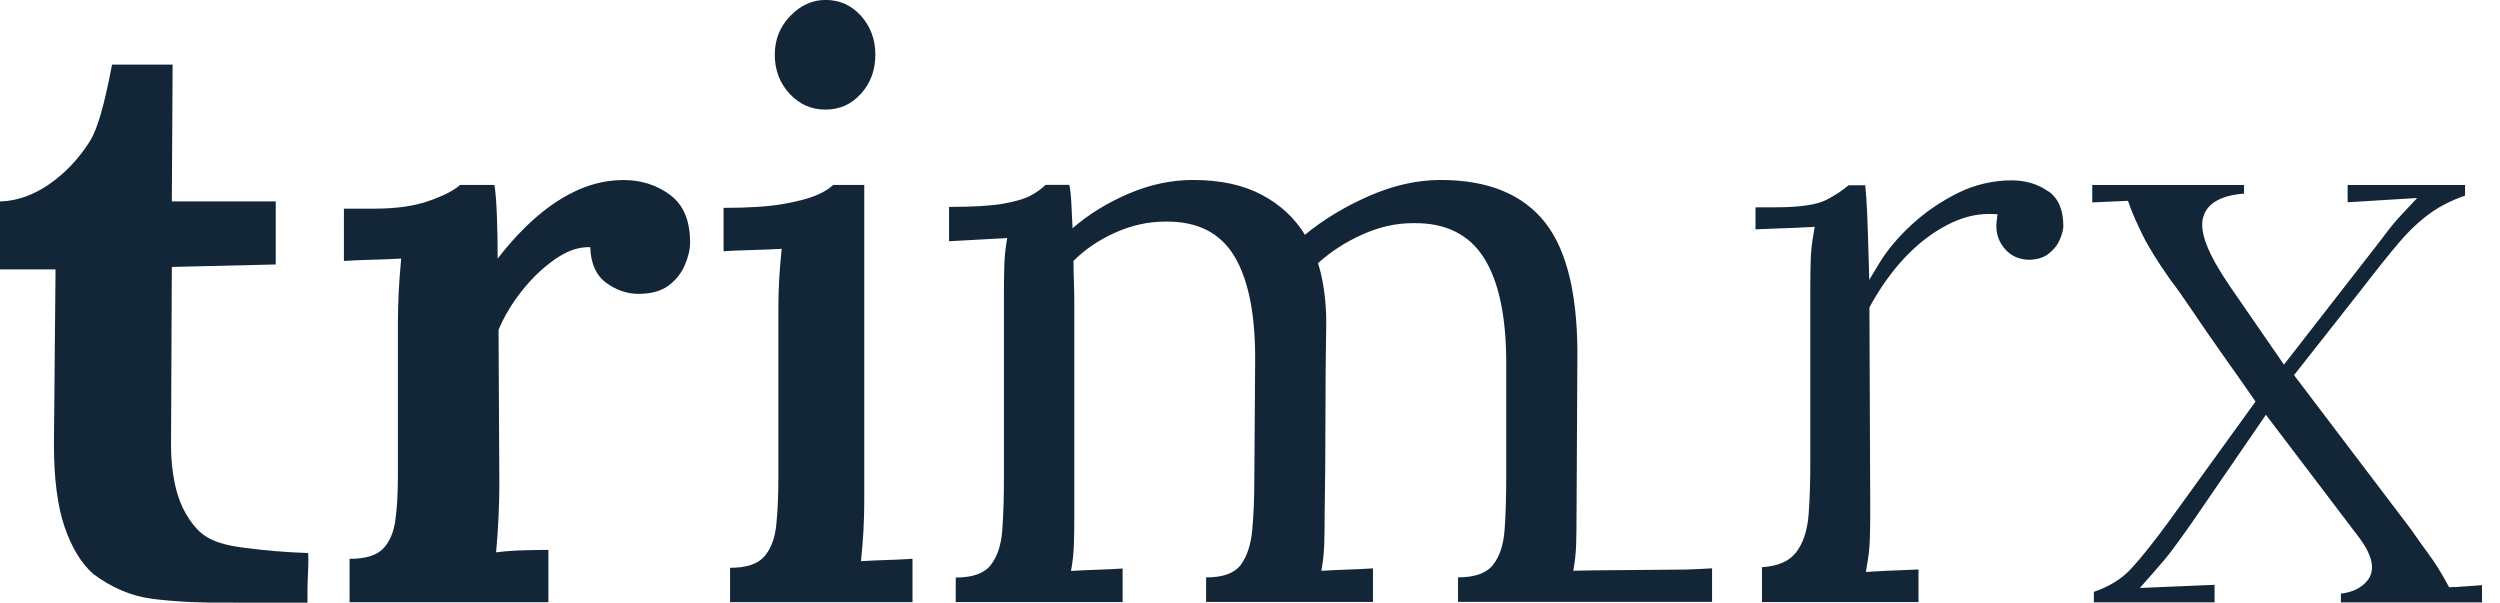 <svg width="112" height="27" viewBox="0 0 112 27" fill="none" xmlns="http://www.w3.org/2000/svg">
<g clip-path="url(#clip0_5076_6841)">
<path d="M13.808 24.776C12.832 24.743 11.856 24.665 10.889 24.533C10.159 24.435 9.374 24.276 8.844 23.719C8.305 23.15 7.979 22.402 7.826 21.641C7.716 21.09 7.662 20.536 7.662 19.974L7.698 11.959L12.353 11.848V9.024H7.698L7.734 2.893H5.021C4.85 3.749 4.512 5.569 4.012 6.351C3.512 7.132 2.907 7.767 2.198 8.258C1.488 8.746 0.755 9.003 -0.003 9.027V12.069H2.488L2.416 19.902C2.416 21.441 2.575 22.674 2.892 23.602C3.21 24.53 3.638 25.234 4.174 25.71C4.979 26.312 5.85 26.704 6.847 26.83C7.946 26.968 9.051 27.009 10.159 26.997C10.542 26.994 10.925 27.003 11.306 27.003C11.395 27.003 11.548 27.003 11.641 27.003C12.066 27.003 12.428 27.003 12.853 27.003H13.775V26.447C13.773 25.893 13.838 25.33 13.806 24.779L13.808 24.776Z" fill="#132638"/>
<path d="M30.012 8.725C29.413 8.285 28.722 8.066 27.94 8.066C27.255 8.066 26.59 8.207 25.943 8.488C25.296 8.77 24.668 9.174 24.057 9.698C23.446 10.225 22.859 10.854 22.296 11.584C22.296 10.949 22.285 10.315 22.261 9.677C22.237 9.042 22.201 8.578 22.15 8.285H20.611C20.341 8.53 19.877 8.767 19.219 9C18.56 9.234 17.74 9.348 16.764 9.348H15.407V11.692C15.725 11.668 16.129 11.65 16.617 11.638C17.105 11.626 17.557 11.608 17.973 11.584C17.925 12.096 17.886 12.599 17.862 13.087C17.838 13.575 17.826 14.039 17.826 14.479V21.369C17.826 22.078 17.791 22.713 17.716 23.276C17.644 23.839 17.458 24.273 17.165 24.578C16.871 24.884 16.371 25.036 15.662 25.036V26.979H24.569V24.635C24.276 24.635 23.91 24.641 23.47 24.653C23.03 24.665 22.614 24.695 22.225 24.746C22.273 24.234 22.308 23.701 22.335 23.15C22.359 22.599 22.371 22.129 22.371 21.74L22.335 14.776C22.578 14.189 22.922 13.614 23.362 13.054C23.802 12.491 24.296 12.015 24.847 11.626C25.398 11.237 25.928 11.051 26.443 11.075C26.467 11.809 26.707 12.339 27.159 12.671C27.611 13 28.093 13.165 28.605 13.165C29.168 13.165 29.614 13.042 29.943 12.8C30.273 12.557 30.518 12.249 30.677 11.883C30.835 11.518 30.916 11.174 30.916 10.857C30.916 9.881 30.617 9.171 30.018 8.731L30.012 8.725Z" fill="#132638"/>
<path d="M36.982 4.91C37.617 4.91 38.15 4.67 38.575 4.194C39.003 3.718 39.216 3.137 39.216 2.452C39.216 1.766 39 1.188 38.575 0.712C38.147 0.236 37.617 -0.003 36.982 -0.003C36.395 -0.003 35.868 0.236 35.407 0.712C34.943 1.188 34.71 1.769 34.71 2.452C34.71 3.134 34.928 3.715 35.368 4.194C35.809 4.67 36.344 4.91 36.982 4.91Z" fill="#132638"/>
<path d="M38.572 25.144C38.62 24.68 38.656 24.222 38.683 23.77C38.707 23.318 38.719 22.872 38.719 22.431V8.285H37.326C37.156 8.455 36.892 8.614 36.539 8.761C36.186 8.908 35.683 9.036 35.036 9.147C34.389 9.258 33.515 9.312 32.416 9.312V11.255C32.806 11.231 33.234 11.213 33.698 11.201C34.162 11.189 34.602 11.171 35.018 11.147C34.97 11.635 34.931 12.093 34.907 12.521C34.883 12.95 34.871 13.372 34.871 13.785V21.372C34.871 22.177 34.841 22.887 34.779 23.497C34.719 24.108 34.539 24.584 34.246 24.925C33.952 25.267 33.44 25.438 32.707 25.438V26.976H40.88V25.033C40.539 25.057 40.165 25.075 39.764 25.087C39.359 25.099 38.964 25.117 38.572 25.141V25.144Z" fill="#132638"/>
<path d="M70.482 25.584C70.557 25.168 70.599 24.772 70.611 24.392C70.623 24.015 70.629 23.581 70.629 23.09L70.665 16.272C70.712 13.365 70.236 11.27 69.236 9.988C68.233 8.707 66.671 8.063 64.545 8.063C63.494 8.063 62.425 8.302 61.338 8.778C60.251 9.254 59.29 9.835 58.461 10.518C57.997 9.76 57.35 9.162 56.518 8.722C55.685 8.281 54.661 8.063 53.44 8.063C52.488 8.063 51.533 8.263 50.581 8.668C49.629 9.072 48.784 9.59 48.051 10.225C48.027 9.808 48.009 9.443 47.997 9.126C47.985 8.808 47.955 8.527 47.904 8.281H46.841C46.67 8.452 46.449 8.611 46.182 8.757C45.913 8.904 45.506 9.027 44.955 9.123C44.404 9.222 43.593 9.269 42.518 9.269V10.808C42.958 10.784 43.392 10.761 43.82 10.736C44.248 10.713 44.682 10.689 45.123 10.665C45.048 11.081 45.006 11.485 44.994 11.874C44.982 12.267 44.976 12.656 44.976 13.048V21.404C44.976 22.284 44.952 23.06 44.904 23.73C44.856 24.404 44.685 24.928 44.392 25.305C44.099 25.686 43.575 25.874 42.817 25.874V26.973H50.293V25.47C49.901 25.494 49.518 25.512 49.138 25.524C48.757 25.536 48.374 25.554 47.982 25.578C48.057 25.162 48.099 24.767 48.111 24.386C48.123 24.009 48.129 23.575 48.129 23.084V13.665C48.129 13.299 48.123 12.949 48.111 12.62C48.099 12.29 48.093 11.979 48.093 11.686C48.605 11.174 49.23 10.752 49.961 10.422C50.694 10.093 51.44 9.928 52.197 9.928C53.638 9.904 54.676 10.428 55.314 11.503C55.949 12.578 56.254 14.168 56.23 16.267L56.194 21.398C56.194 22.278 56.164 23.054 56.102 23.724C56.042 24.398 55.868 24.922 55.59 25.299C55.308 25.68 54.79 25.868 54.033 25.868V26.967H61.509V25.464C61.117 25.488 60.733 25.506 60.353 25.518C59.973 25.53 59.59 25.548 59.197 25.572C59.272 25.156 59.314 24.761 59.326 24.38C59.338 24.003 59.344 23.569 59.344 23.078C59.368 21.638 59.38 20.195 59.38 18.752C59.38 17.308 59.392 15.88 59.416 14.464C59.416 13.976 59.386 13.506 59.323 13.054C59.263 12.602 59.17 12.18 59.048 11.79C59.611 11.278 60.269 10.85 61.027 10.509C61.784 10.168 62.542 9.997 63.299 9.997C64.739 9.973 65.796 10.485 66.47 11.536C67.141 12.587 67.479 14.162 67.479 16.264V21.395C67.479 22.275 67.455 23.051 67.407 23.721C67.359 24.395 67.189 24.919 66.895 25.296C66.602 25.677 66.078 25.865 65.32 25.865V26.964H76.701V25.461C76.308 25.485 75.925 25.503 75.545 25.515C75.165 25.527 70.877 25.545 70.488 25.569L70.482 25.584Z" fill="#132638"/>
<path d="M91.775 8.583C91.308 8.248 90.751 8.08 90.126 8.08C89.29 8.08 88.482 8.269 87.725 8.64C86.955 9.021 86.254 9.5 85.641 10.066C85.027 10.631 84.536 11.218 84.183 11.805L83.743 12.539L83.719 11.682C83.695 10.817 83.671 10.083 83.647 9.506C83.626 9.045 83.599 8.64 83.563 8.299H82.817C82.545 8.533 82.213 8.751 81.829 8.949C81.386 9.176 80.635 9.287 79.533 9.287H78.647V10.275C79 10.257 79.347 10.245 79.692 10.233C80.117 10.221 80.551 10.203 80.985 10.179L81.299 10.161L81.246 10.473C81.174 10.877 81.132 11.269 81.12 11.646C81.108 12.021 81.102 12.413 81.102 12.811V20.694C81.102 21.575 81.078 22.362 81.027 23.038C80.973 23.757 80.784 24.335 80.461 24.751C80.156 25.146 79.644 25.368 78.937 25.41V26.973H85.949V25.512C85.647 25.529 85.347 25.541 85.054 25.55C84.677 25.562 84.29 25.58 83.907 25.604L83.59 25.625L83.644 25.311C83.716 24.913 83.757 24.524 83.769 24.155C83.781 23.775 83.787 23.338 83.787 22.862L83.751 13.838V13.772L83.781 13.715C84.231 12.895 84.749 12.167 85.32 11.556C85.898 10.94 86.53 10.449 87.201 10.095C87.838 9.757 88.473 9.586 89.084 9.586C89.129 9.586 89.171 9.586 89.216 9.586L89.491 9.598L89.455 9.871C89.392 10.344 89.494 10.742 89.769 11.092C90.042 11.437 90.398 11.616 90.862 11.637C91.24 11.637 91.545 11.55 91.766 11.377C92 11.197 92.171 10.985 92.275 10.742C92.383 10.494 92.437 10.287 92.437 10.128C92.437 9.401 92.219 8.892 91.772 8.571L91.775 8.583Z" fill="#132638"/>
<path d="M109.955 26.293L109.721 26.311L109.605 26.095C109.344 25.619 109.084 25.203 108.826 24.856C108.563 24.5 108.29 24.119 108.018 23.721L102.967 17.062L102.772 16.808L102.97 16.556L105.793 12.97C106.455 12.11 107.018 11.404 107.47 10.874C107.94 10.32 108.428 9.865 108.916 9.521C109.344 9.221 109.853 8.967 110.434 8.763V8.287H105.174V9.062L107.305 8.931L108.29 8.871L107.593 9.613C107.359 9.862 107.12 10.146 106.886 10.458C106.641 10.784 106.341 11.173 105.964 11.652L102.629 15.94L102.32 16.335L102.036 15.922L99.91 12.841C98.91 11.377 98.527 10.395 98.698 9.748C98.919 8.904 99.91 8.721 100.533 8.673V8.287H93.733V9.068L95.066 9.009L95.335 8.997L95.431 9.266C95.548 9.589 95.739 10.021 96 10.55C96.257 11.074 96.677 11.748 97.245 12.553C97.494 12.871 97.835 13.356 98.263 13.991C98.686 14.619 99.147 15.287 99.632 15.97C100.099 16.628 100.518 17.224 100.88 17.748L101.048 17.991L100.874 18.23L97.209 23.299C96.518 24.245 95.94 24.973 95.494 25.458C95.066 25.928 94.497 26.281 93.805 26.515V26.985H99.212V26.2L96.781 26.302L95.865 26.341L96.491 25.631C96.844 25.23 97.123 24.898 97.314 24.64C97.509 24.383 97.79 23.991 98.15 23.482L101.224 19.003L101.512 18.583L101.82 18.988L105.668 24.056C106.314 24.907 106.437 25.574 106.036 26.038C105.769 26.35 105.377 26.535 104.871 26.595V26.988H111.194V26.215L109.946 26.305L109.955 26.293Z" fill="#132638"/>
</g>
<defs>
<clipPath id="clip0_5076_6841">
<rect width="111.204" height="27" fill="white"/>
</clipPath>
</defs>
</svg>
